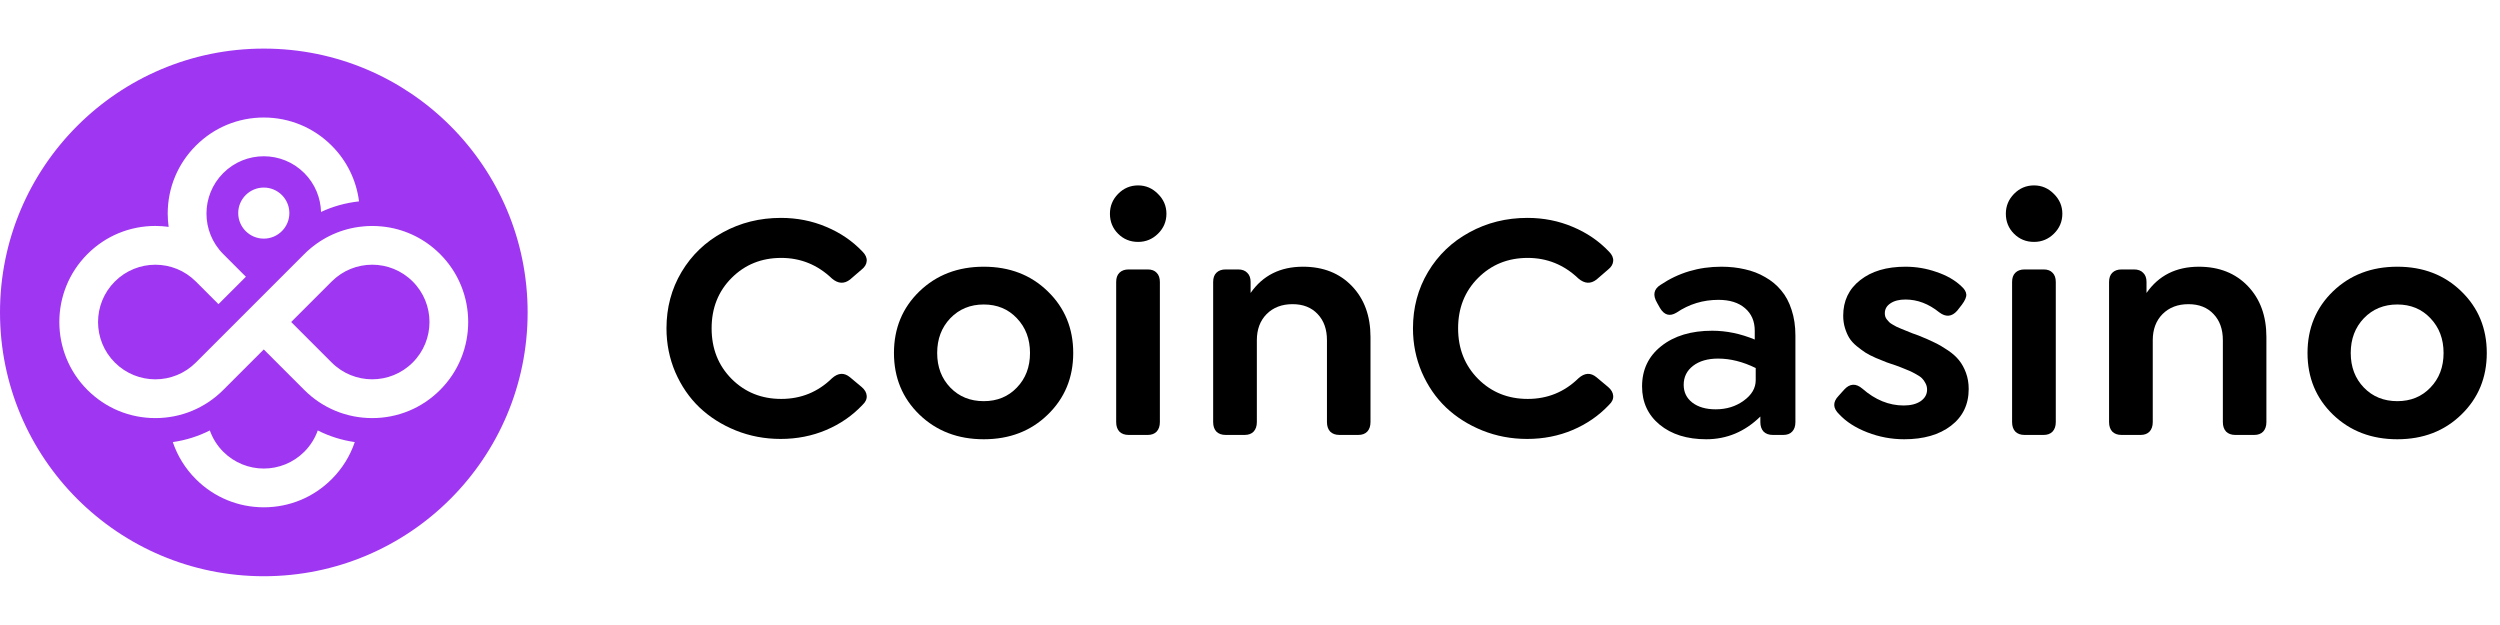 <svg width="652" height="163" viewBox="0 0 652 163" fill="none" xmlns="http://www.w3.org/2000/svg">
<path fill-rule="evenodd" clip-rule="evenodd" d="M137.607 81.478C137.607 119.477 106.802 150.281 68.803 150.281C30.804 150.281 0 119.477 0 81.478C0 43.479 30.804 12.674 68.803 12.674C106.802 12.674 137.607 43.479 137.607 81.478ZM68.797 62.234C65.116 62.234 62.127 59.251 62.127 55.575C62.127 51.9 65.116 48.916 68.797 48.916C72.478 48.916 75.466 51.9 75.466 55.575C75.466 59.251 72.478 62.234 68.797 62.234ZM114.781 66.267C110.924 62.41 106.035 59.965 100.733 59.196C100.387 59.147 100.046 59.103 99.695 59.07L99.31 59.037L99.296 59.036C99.043 59.014 98.795 58.993 98.541 58.982C98.48 58.979 98.421 58.975 98.362 58.971L98.362 58.971C98.303 58.967 98.244 58.963 98.184 58.96C97.816 58.943 97.442 58.932 97.069 58.932C96.695 58.932 96.354 58.943 95.997 58.96C95.926 58.963 95.854 58.967 95.783 58.971C95.712 58.975 95.64 58.979 95.569 58.982C95.377 58.993 95.19 59.008 94.999 59.024L94.981 59.026C94.519 59.064 94.058 59.114 93.602 59.174C88.234 59.916 83.279 62.361 79.378 66.251C79.378 66.251 79.362 66.261 79.356 66.272L68.791 76.837L61.643 83.985L51.078 94.55C48.161 97.467 44.337 98.929 40.513 98.929C36.69 98.929 32.866 97.467 29.948 94.55C24.114 88.715 24.114 79.255 29.948 73.42C32.866 70.503 36.69 69.041 40.513 69.041C44.337 69.041 48.145 70.492 51.056 73.398C51.058 73.4 51.06 73.402 51.061 73.404C51.066 73.41 51.071 73.416 51.078 73.42L56.979 79.321L64.127 72.173L58.226 66.267C58.221 66.261 58.21 66.256 58.204 66.245C52.391 60.41 52.397 50.961 58.226 45.132C61.143 42.214 64.967 40.753 68.791 40.753C72.615 40.753 76.439 42.214 79.356 45.132C82.163 47.939 83.619 51.593 83.724 55.274C86.833 53.823 90.174 52.895 93.635 52.521C92.943 47.032 90.476 41.956 86.504 37.984C81.773 33.254 75.483 30.649 68.791 30.649C62.099 30.649 55.809 33.254 51.078 37.989C46.348 42.72 43.738 49.01 43.738 55.702C43.738 56.872 43.821 58.031 43.98 59.169C42.837 59.009 41.684 58.927 40.513 58.927C33.822 58.927 27.531 61.531 22.801 66.267C13.033 76.035 13.033 91.929 22.801 101.698C27.531 106.428 33.822 109.038 40.513 109.038C47.205 109.038 53.496 106.433 58.226 101.698L68.791 91.133L79.356 101.698C84.086 106.428 90.377 109.038 97.069 109.038C103.76 109.038 110.051 106.433 114.781 101.698C124.549 91.929 124.549 76.035 114.781 66.267ZM107.633 94.544C104.716 97.462 100.892 98.923 97.069 98.923C93.245 98.923 89.421 97.462 86.504 94.544L75.939 83.979L86.504 73.415C86.504 73.415 86.514 73.398 86.526 73.393C89.443 70.486 93.256 69.036 97.069 69.036C100.881 69.036 104.716 70.497 107.633 73.415C113.468 79.249 113.468 88.71 107.633 94.544ZM68.795 122.196C72.619 122.196 76.442 120.735 79.36 117.818C80.981 116.192 82.151 114.291 82.87 112.263C85.892 113.785 89.139 114.812 92.523 115.296C91.309 118.9 89.271 122.202 86.507 124.965C81.777 129.701 75.487 132.305 68.795 132.305C62.103 132.305 55.813 129.696 51.082 124.965C48.313 122.196 46.281 118.894 45.066 115.296C48.456 114.812 51.703 113.785 54.725 112.263C55.444 114.291 56.609 116.197 58.23 117.818C61.147 120.735 64.971 122.196 68.795 122.196Z" fill="#9F36F1"/>
<path d="M641.916 108.129C637.519 112.415 631.953 114.558 625.219 114.558C618.484 114.558 612.891 112.415 608.438 108.129C604.013 103.843 601.801 98.486 601.801 92.058C601.801 85.629 604.013 80.272 608.438 75.987C612.891 71.701 618.484 69.558 625.219 69.558C631.953 69.558 637.519 71.701 641.916 75.987C646.341 80.272 648.553 85.629 648.553 92.058C648.553 98.486 646.341 103.843 641.916 108.129ZM625.219 104.623C628.725 104.623 631.606 103.44 633.86 101.074C636.142 98.709 637.283 95.703 637.283 92.058C637.283 88.412 636.142 85.393 633.86 82.999C631.606 80.606 628.725 79.41 625.219 79.41C621.712 79.41 618.804 80.606 616.494 82.999C614.212 85.393 613.072 88.412 613.072 92.058C613.072 95.703 614.212 98.709 616.494 101.074C618.776 103.44 621.685 104.623 625.219 104.623Z" fill="black"/>
<path d="M573.461 69.56C578.749 69.56 583.006 71.243 586.235 74.611C589.463 77.978 591.077 82.403 591.077 87.885V110.092C591.077 111.122 590.798 111.943 590.242 112.555C589.685 113.14 588.906 113.432 587.904 113.432H582.979C581.949 113.432 581.142 113.14 580.557 112.555C580.001 111.943 579.723 111.122 579.723 110.092V88.72C579.723 85.881 578.915 83.613 577.301 81.916C575.687 80.19 573.503 79.328 570.748 79.328C567.965 79.328 565.711 80.19 563.985 81.916C562.288 83.641 561.439 85.909 561.439 88.72V110.092C561.439 111.122 561.161 111.943 560.604 112.555C560.047 113.14 559.268 113.432 558.266 113.432H553.299C552.269 113.432 551.462 113.14 550.878 112.555C550.321 111.943 550.043 111.122 550.043 110.092V73.525C550.043 72.496 550.321 71.702 550.878 71.146C551.462 70.561 552.269 70.269 553.299 70.269H556.555C557.585 70.269 558.378 70.561 558.934 71.146C559.519 71.702 559.811 72.496 559.811 73.525V76.406C562.983 71.841 567.533 69.56 573.461 69.56Z" fill="black"/>
<path d="M530.472 63.089C528.412 63.089 526.673 62.38 525.254 60.961C523.835 59.541 523.125 57.802 523.125 55.743C523.125 53.739 523.835 52.014 525.254 50.566C526.701 49.092 528.44 48.354 530.472 48.354C532.476 48.354 534.201 49.092 535.648 50.566C537.123 52.014 537.86 53.739 537.86 55.743C537.86 57.774 537.123 59.513 535.648 60.961C534.201 62.38 532.476 63.089 530.472 63.089ZM528.009 113.432C526.979 113.432 526.172 113.14 525.588 112.555C525.031 111.943 524.753 111.122 524.753 110.093V73.525C524.753 72.496 525.031 71.703 525.588 71.146C526.172 70.561 526.979 70.269 528.009 70.269H532.976C534.006 70.269 534.785 70.561 535.314 71.146C535.871 71.703 536.149 72.496 536.149 73.525V110.093C536.149 111.122 535.871 111.943 535.314 112.555C534.757 113.14 533.978 113.432 532.976 113.432H528.009Z" fill="black"/>
<path d="M496.612 114.558C493.301 114.558 490.1 113.959 487.011 112.763C483.922 111.566 481.474 109.994 479.665 108.046C477.995 106.459 477.939 104.859 479.498 103.245L480.959 101.617C482.434 100.003 484.02 99.919 485.717 101.367C489.057 104.289 492.647 105.75 496.487 105.75C498.324 105.75 499.799 105.374 500.912 104.623C502.025 103.843 502.582 102.842 502.582 101.617C502.582 101.005 502.443 100.448 502.164 99.947C501.914 99.446 501.622 99.029 501.288 98.695C500.982 98.361 500.467 97.999 499.743 97.61C499.047 97.22 498.477 96.928 498.032 96.733C497.614 96.538 496.932 96.26 495.986 95.898C495.625 95.759 495.346 95.648 495.151 95.564C493.871 95.119 492.856 94.771 492.104 94.521C491.353 94.242 490.393 93.853 489.224 93.352C488.083 92.851 487.165 92.378 486.469 91.933C485.801 91.487 485.05 90.931 484.215 90.263C483.38 89.567 482.74 88.858 482.294 88.134C481.849 87.41 481.474 86.548 481.167 85.546C480.861 84.544 480.708 83.473 480.708 82.332C480.708 78.463 482.183 75.374 485.133 73.065C488.083 70.727 492.021 69.558 496.946 69.558C499.729 69.558 502.429 70.017 505.045 70.936C507.688 71.826 509.831 73.051 511.473 74.609C512.308 75.333 512.753 76.056 512.809 76.78C512.865 77.475 512.475 78.38 511.64 79.493L510.43 81.037C509.038 82.624 507.48 82.763 505.754 81.455C502.999 79.229 500.063 78.115 496.946 78.115C495.304 78.115 493.997 78.45 493.023 79.117C492.049 79.757 491.561 80.62 491.561 81.705C491.561 82.012 491.603 82.304 491.687 82.582C491.77 82.832 491.909 83.083 492.104 83.333C492.327 83.584 492.522 83.806 492.689 84.001C492.883 84.196 493.176 84.405 493.565 84.627C493.983 84.85 494.33 85.045 494.609 85.212C494.887 85.351 495.304 85.532 495.861 85.754C496.418 85.977 496.863 86.158 497.197 86.297C497.531 86.436 498.046 86.645 498.741 86.923C499.465 87.174 500.008 87.369 500.369 87.508C502.039 88.176 503.431 88.788 504.544 89.344C505.657 89.873 506.826 90.555 508.05 91.39C509.275 92.225 510.235 93.088 510.93 93.978C511.654 94.868 512.252 95.954 512.725 97.234C513.198 98.514 513.435 99.919 513.435 101.45C513.435 105.485 511.891 108.686 508.802 111.051C505.74 113.389 501.677 114.558 496.612 114.558Z" fill="black"/>
<path d="M448.915 69.558C451.113 69.558 453.159 69.781 455.051 70.226C456.971 70.643 458.739 71.325 460.353 72.271C461.995 73.19 463.386 74.345 464.527 75.736C465.696 77.1 466.6 78.783 467.24 80.787C467.908 82.791 468.242 85.031 468.242 87.508V110.091C468.242 111.148 467.964 111.969 467.407 112.554C466.879 113.138 466.099 113.43 465.07 113.43H462.356C461.327 113.43 460.52 113.138 459.935 112.554C459.379 111.942 459.1 111.121 459.1 110.091V108.63C455.065 112.582 450.362 114.558 444.991 114.558C439.982 114.558 435.933 113.291 432.844 110.759C429.783 108.226 428.252 104.901 428.252 100.782C428.252 96.413 429.922 92.907 433.261 90.263C436.628 87.591 441.053 86.255 446.536 86.255C450.237 86.255 453.938 87.021 457.639 88.551V86.255C457.639 83.779 456.791 81.817 455.093 80.37C453.423 78.922 451.113 78.199 448.164 78.199C444.156 78.199 440.511 79.312 437.227 81.538C435.474 82.596 434.04 82.192 432.927 80.328L432.176 78.992C430.979 76.961 431.285 75.388 433.094 74.275C437.769 71.13 443.043 69.558 448.915 69.558ZM447.454 106.751C450.265 106.751 452.7 106 454.759 104.497C456.846 102.995 457.89 101.214 457.89 99.154V95.982C454.55 94.34 451.28 93.519 448.08 93.519C445.381 93.519 443.21 94.145 441.568 95.397C439.926 96.65 439.105 98.305 439.105 100.365C439.105 102.285 439.857 103.829 441.359 104.998C442.89 106.167 444.921 106.751 447.454 106.751Z" fill="black"/>
<path d="M398.265 114.475C394.146 114.475 390.25 113.737 386.577 112.262C382.931 110.787 379.773 108.784 377.101 106.251C374.457 103.719 372.356 100.658 370.798 97.068C369.267 93.478 368.502 89.665 368.502 85.63C368.502 80.231 369.81 75.333 372.426 70.936C375.07 66.512 378.673 63.061 383.237 60.584C387.801 58.08 392.838 56.827 398.348 56.827C402.551 56.827 406.488 57.606 410.162 59.165C413.835 60.695 416.994 62.852 419.638 65.635C420.417 66.414 420.779 67.221 420.723 68.056C420.667 68.891 420.236 69.629 419.429 70.269L416.382 72.898C414.851 74.095 413.279 74.011 411.665 72.648C407.908 69.058 403.497 67.263 398.432 67.263C393.284 67.263 388.97 69.002 385.492 72.481C382.013 75.96 380.274 80.343 380.274 85.63C380.274 90.918 382.013 95.315 385.492 98.821C388.97 102.3 393.284 104.039 398.432 104.039C403.58 104.039 407.991 102.244 411.665 98.654C413.279 97.207 414.851 97.124 416.382 98.404L419.429 100.95C420.236 101.646 420.667 102.411 420.723 103.246C420.779 104.081 420.417 104.86 419.638 105.583C416.994 108.394 413.835 110.579 410.162 112.137C406.488 113.696 402.523 114.475 398.265 114.475Z" fill="black"/>
<path d="M339.809 69.558C345.096 69.558 349.354 71.242 352.582 74.609C355.81 77.976 357.424 82.401 357.424 87.883V110.091C357.424 111.121 357.146 111.942 356.59 112.554C356.033 113.138 355.254 113.43 354.252 113.43H349.326C348.297 113.43 347.489 113.138 346.905 112.554C346.348 111.942 346.07 111.121 346.07 110.091V88.718C346.07 85.88 345.263 83.612 343.649 81.914C342.035 80.189 339.85 79.326 337.095 79.326C334.312 79.326 332.058 80.189 330.333 81.914C328.635 83.64 327.787 85.908 327.787 88.718V110.091C327.787 111.121 327.508 111.942 326.952 112.554C326.395 113.138 325.616 113.43 324.614 113.43H319.647C318.617 113.43 317.81 113.138 317.225 112.554C316.669 111.942 316.391 111.121 316.391 110.091V73.524C316.391 72.494 316.669 71.701 317.225 71.144C317.81 70.56 318.617 70.268 319.647 70.268H322.903C323.932 70.268 324.725 70.56 325.282 71.144C325.866 71.701 326.159 72.494 326.159 73.524V76.404C329.331 71.84 333.881 69.558 339.809 69.558Z" fill="black"/>
<path d="M296.818 63.089C294.758 63.089 293.019 62.38 291.6 60.961C290.18 59.541 289.471 57.802 289.471 55.743C289.471 53.739 290.18 52.014 291.6 50.566C293.047 49.092 294.786 48.354 296.818 48.354C298.821 48.354 300.547 49.092 301.994 50.566C303.469 52.014 304.206 53.739 304.206 55.743C304.206 57.774 303.469 59.513 301.994 60.961C300.547 62.38 298.821 63.089 296.818 63.089ZM294.355 113.432C293.325 113.432 292.518 113.14 291.934 112.555C291.377 111.943 291.099 111.122 291.099 110.093V73.525C291.099 72.496 291.377 71.703 291.934 71.146C292.518 70.561 293.325 70.269 294.355 70.269H299.322C300.352 70.269 301.131 70.561 301.66 71.146C302.216 71.703 302.495 72.496 302.495 73.525V110.093C302.495 111.122 302.216 111.943 301.66 112.555C301.103 113.14 300.324 113.432 299.322 113.432H294.355Z" fill="black"/>
<path d="M273.26 108.129C268.863 112.415 263.297 114.558 256.563 114.558C249.828 114.558 244.234 112.415 239.782 108.129C235.357 103.843 233.145 98.486 233.145 92.058C233.145 85.629 235.357 80.272 239.782 75.987C244.234 71.701 249.828 69.558 256.563 69.558C263.297 69.558 268.863 71.701 273.26 75.987C277.685 80.272 279.897 85.629 279.897 92.058C279.897 98.486 277.685 103.843 273.26 108.129ZM256.563 104.623C260.069 104.623 262.949 103.44 265.203 101.074C267.485 98.709 268.626 95.703 268.626 92.058C268.626 88.412 267.485 85.393 265.203 82.999C262.949 80.606 260.069 79.41 256.563 79.41C253.056 79.41 250.148 80.606 247.838 82.999C245.556 85.393 244.415 88.412 244.415 92.058C244.415 95.703 245.556 98.709 247.838 101.074C250.12 103.44 253.028 104.623 256.563 104.623Z" fill="black"/>
<path d="M203.581 114.475C199.463 114.475 195.567 113.737 191.893 112.262C188.248 110.787 185.089 108.784 182.418 106.251C179.774 103.719 177.673 100.658 176.114 97.068C174.584 93.478 173.818 89.665 173.818 85.63C173.818 80.231 175.126 75.333 177.742 70.936C180.386 66.512 183.99 63.061 188.554 60.584C193.118 58.08 198.155 56.827 203.665 56.827C207.867 56.827 211.805 57.606 215.478 59.165C219.152 60.695 222.31 62.852 224.954 65.635C225.733 66.414 226.095 67.221 226.039 68.056C225.984 68.891 225.552 69.629 224.745 70.269L221.698 72.898C220.167 74.095 218.595 74.011 216.981 72.648C213.224 69.058 208.813 67.263 203.748 67.263C198.6 67.263 194.287 69.002 190.808 72.481C187.329 75.96 185.59 80.343 185.59 85.63C185.59 90.918 187.329 95.315 190.808 98.821C194.287 102.3 198.6 104.039 203.748 104.039C208.897 104.039 213.308 102.244 216.981 98.654C218.595 97.207 220.167 97.124 221.698 98.404L224.745 100.95C225.552 101.646 225.984 102.411 226.039 103.246C226.095 104.081 225.733 104.86 224.954 105.583C222.31 108.394 219.152 110.579 215.478 112.137C211.805 113.696 207.839 114.475 203.581 114.475Z" fill="black"/>
</svg>
